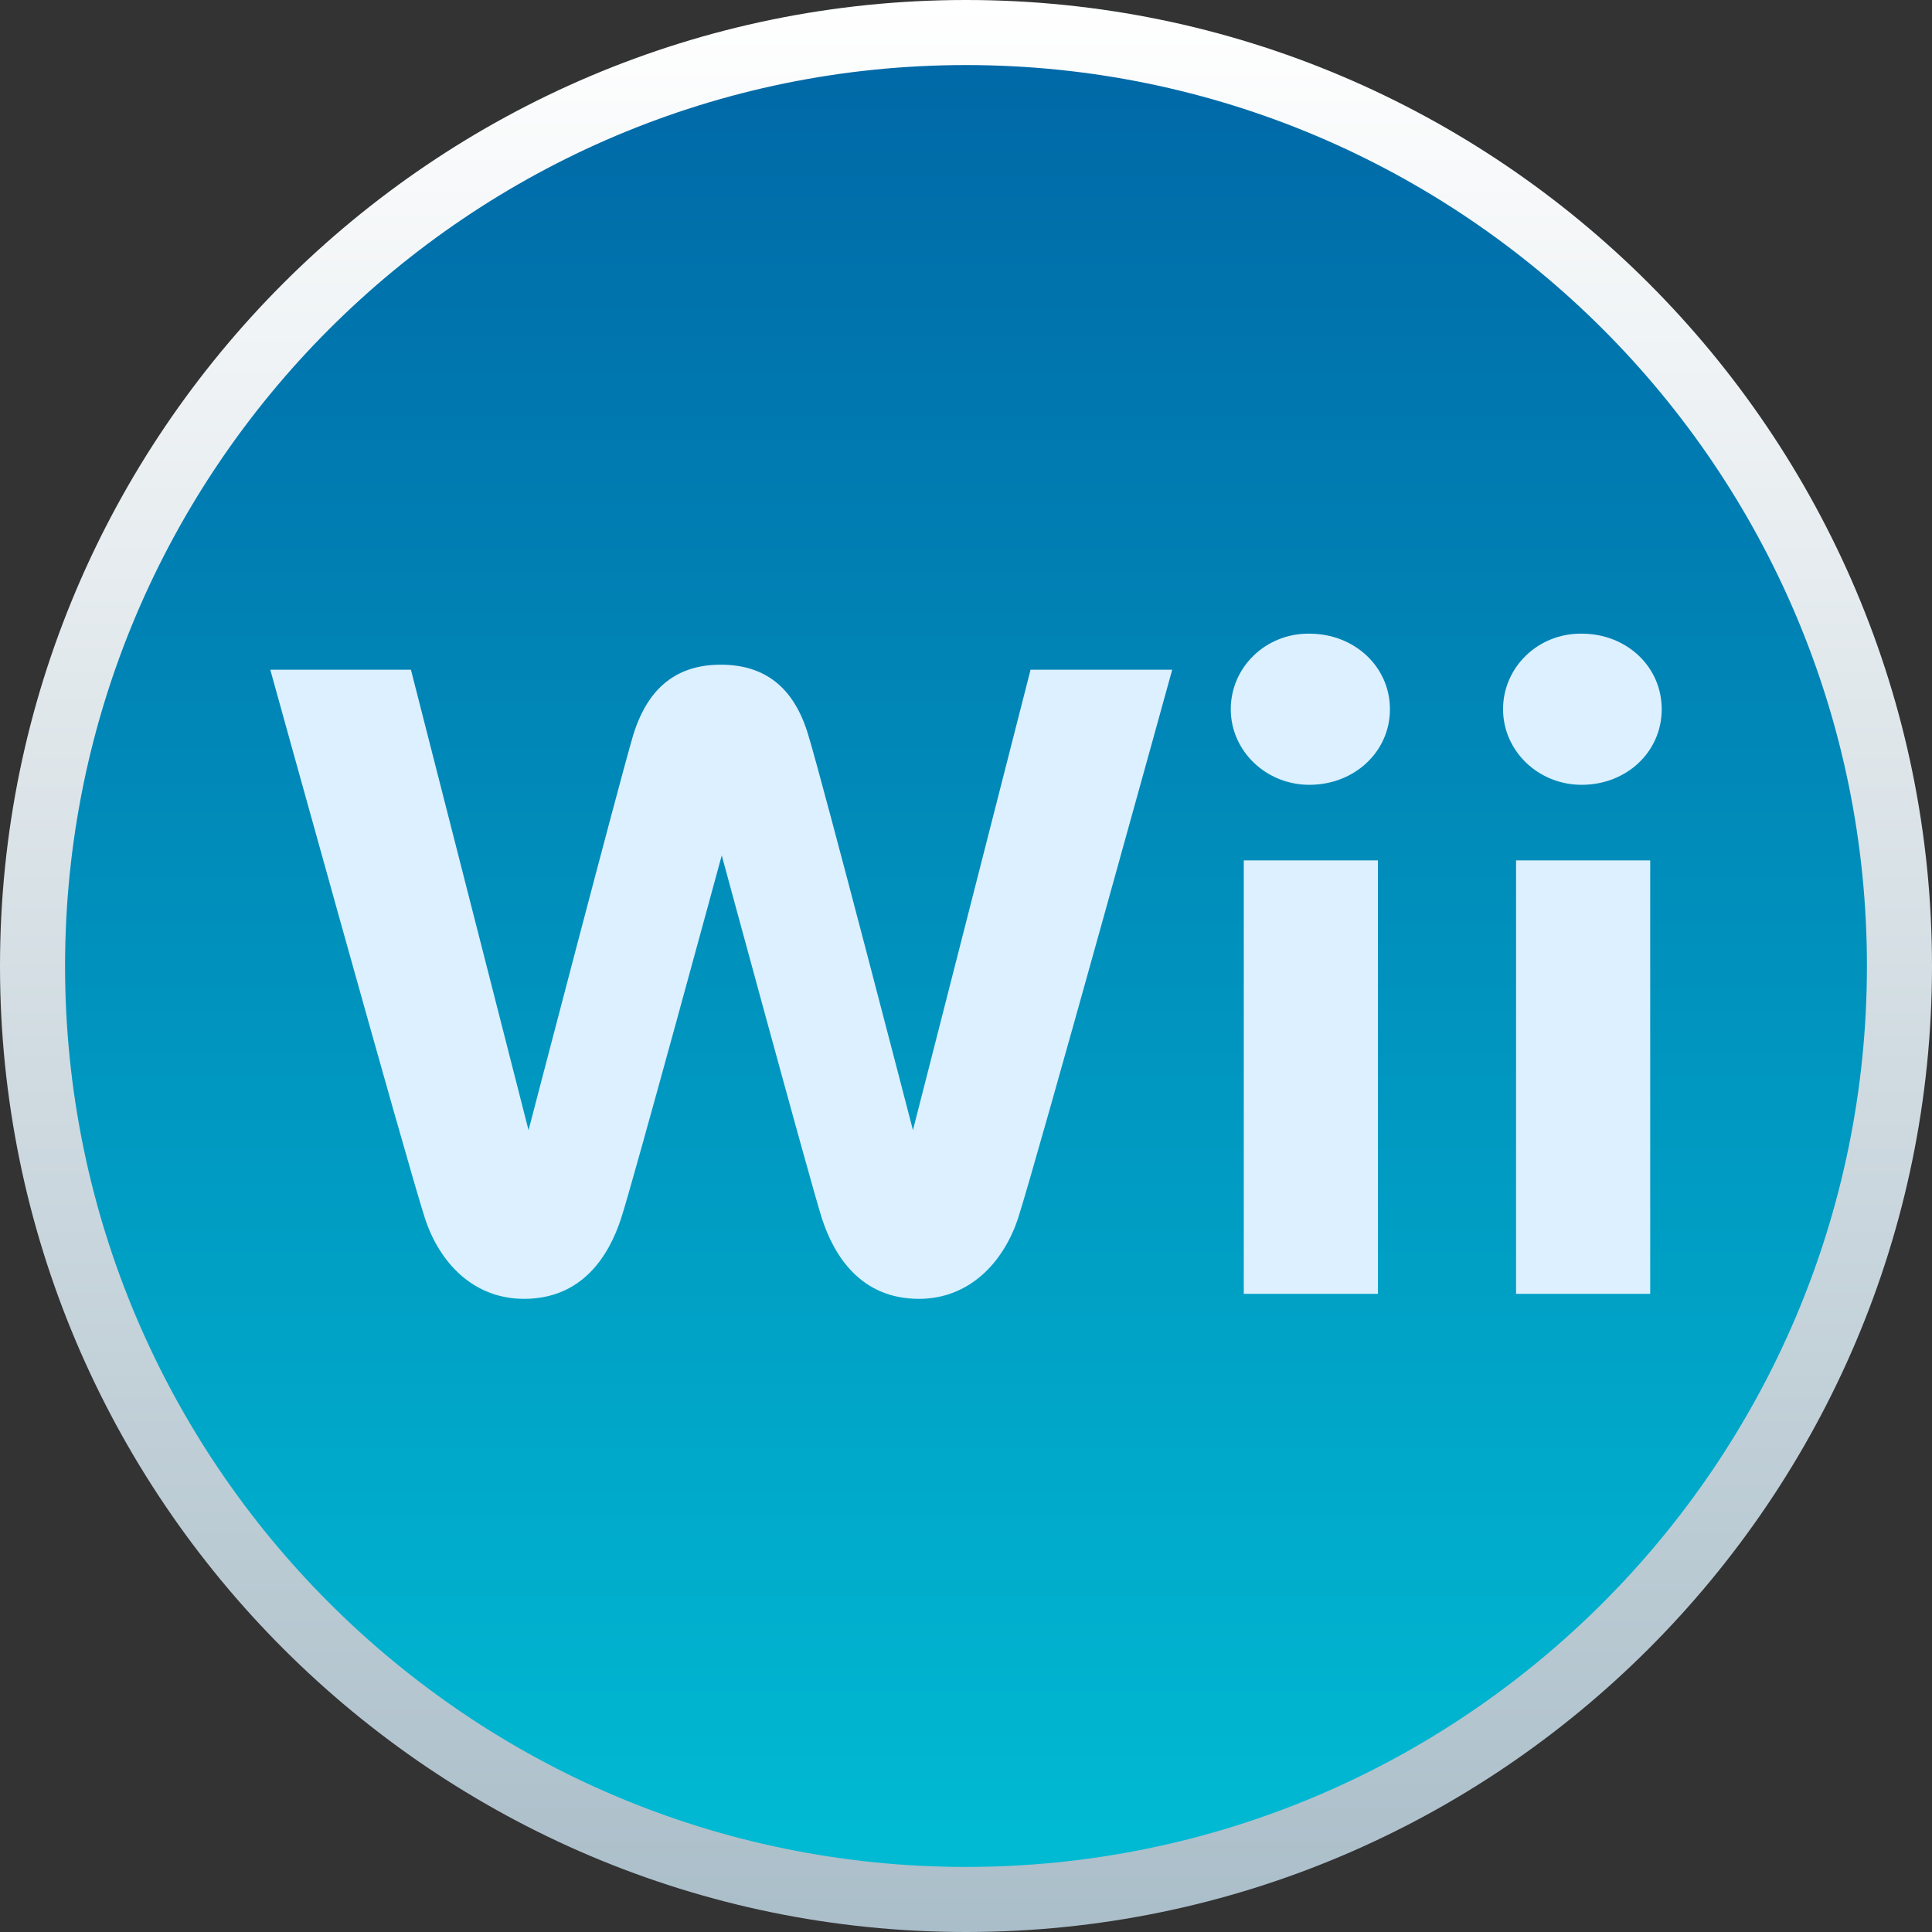 <?xml version="1.0" encoding="utf-8"?>
<!-- Generator: Adobe Illustrator 27.9.1, SVG Export Plug-In . SVG Version: 6.00 Build 0)  -->
<svg version="1.1" id="Calque_1" xmlns="http://www.w3.org/2000/svg" xmlns:xlink="http://www.w3.org/1999/xlink" x="0px" y="0px"
	 viewBox="0 0 386 386" style="enable-background:new 0 0 386 386;" xml:space="preserve">
<rect x="0" y="0" width="386" height="386" fill="#333333" stroke="none"/>
<style type="text/css">
	.st0{fill:url(#SVGID_1_);}
	.st1{fill:url(#SVGID_00000137846550284616020600000000178707166888823216_);}
	.st2{fill:#DCF0FF;}
</style>
<g>
	<linearGradient id="SVGID_1_" gradientUnits="userSpaceOnUse" x1="193" y1="379.5" x2="193" y2="6.5">
		<stop  offset="0" style="stop-color:#00BCD4"/>
		<stop  offset="1" style="stop-color:#0067A6"/>
	</linearGradient>
	<circle class="st0" cx="193" cy="193" r="186.5"/>
	
		<linearGradient id="SVGID_00000098937814675872573640000007246985859703620755_" gradientUnits="userSpaceOnUse" x1="193" y1="386" x2="193" y2="1.395089e-04">
		<stop  offset="0" style="stop-color:#AABEC9"/>
		<stop  offset="1" style="stop-color:#FFFFFF"/>
	</linearGradient>
	<path style="fill:url(#SVGID_00000098937814675872573640000007246985859703620755_);" d="M193,386C86.6,386,0,299.4,0,193
		C0,86.6,86.6,0,193,0s193,86.6,193,193C386,299.4,299.4,386,193,386z M193,13C93.7,13,13,93.7,13,193c0,99.3,80.7,180,180,180
		s180-80.7,180-180C373,93.7,292.3,13,193,13z"/>
</g>
<g>
	<g>
		<path class="st2" d="M205.9,133.8l-23.5,92c0,0-17.9-69.1-20.9-78.9c-2.9-9.8-8.9-14.1-17.5-14.1c-8.5,0-14.5,4.3-17.5,14.1
			c-2.9,9.8-20.9,78.9-20.9,78.9l-23.5-92H54c0,0,27.2,98.2,30.9,109.6c2.9,8.9,9.7,16.1,19.8,16.1c11.5,0,16.9-8.4,19.4-16.1
			c2.5-7.7,20.1-72.5,20.1-72.5s17.6,64.9,20,72.5c2.5,7.7,7.9,16.1,19.4,16.1c10.1,0,16.9-7.3,19.8-16.1
			c3.7-11.4,30.8-109.6,30.8-109.6H205.9z"/>
		<rect x="302.9" y="171.9" class="st2" width="26.8" height="86.6"/>
		<path class="st2" d="M300.3,141.7c0,8.3,7,15.1,15.7,15.1c9,0,16-6.6,16-15.1c0-8.5-7-15.1-16-15.1
			C307.3,126.5,300.3,133.3,300.3,141.7"/>
		<rect x="248.5" y="171.9" class="st2" width="26.8" height="86.6"/>
		<path class="st2" d="M245.9,141.7c0,8.3,7,15.1,15.7,15.1c9,0,16.1-6.6,16.1-15.1c0-8.5-7.1-15.1-16.1-15.1
			C252.9,126.5,245.9,133.3,245.9,141.7"/>
	</g>
</g>
</svg>
